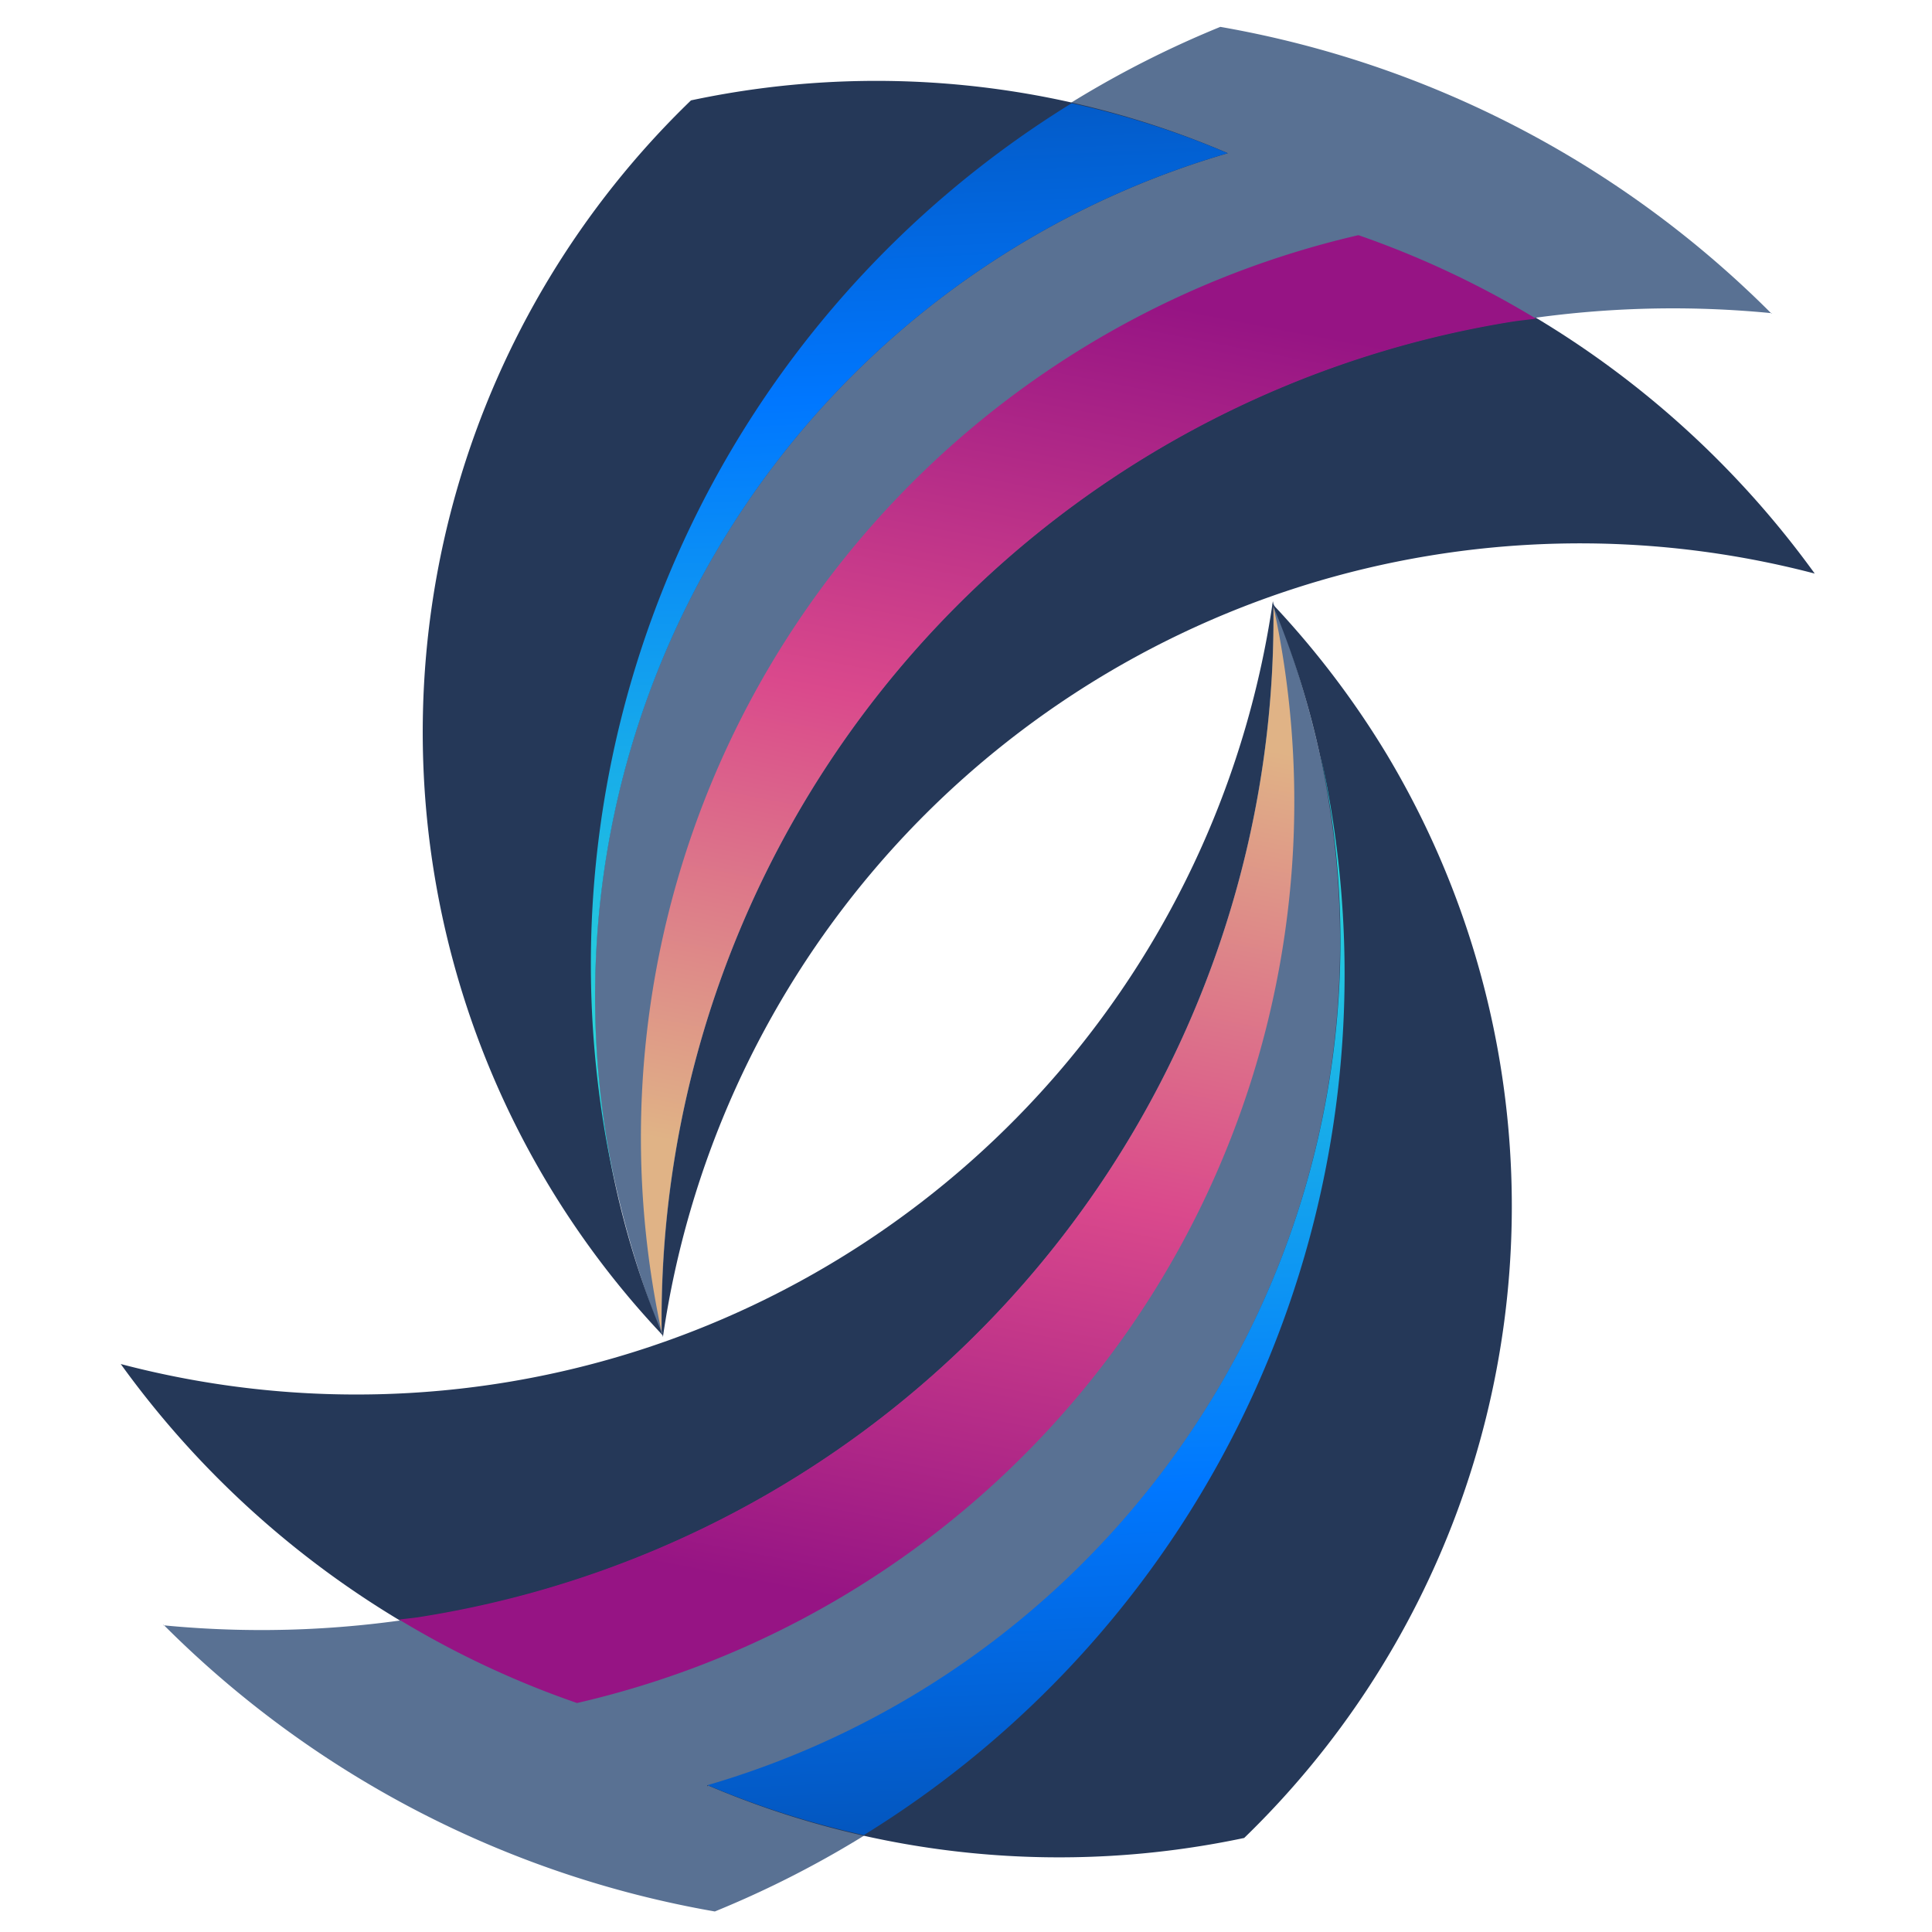<svg id="Layer_1" data-name="Layer 1" xmlns="http://www.w3.org/2000/svg" xmlns:xlink="http://www.w3.org/1999/xlink" viewBox="0 0 128 128"><defs><style>.cls-1{fill:#253858;}.cls-2{fill:#597193;}.cls-3{fill:url(#linear-gradient);}.cls-4{fill:url(#linear-gradient-2);}.cls-5{fill:url(#linear-gradient-3);}.cls-6{fill:url(#linear-gradient-4);}</style><linearGradient id="linear-gradient" x1="-10.02" y1="-528.59" x2="-8.55" y2="-536.23" gradientTransform="translate(143.99 4245.49) scale(7.88)" gradientUnits="userSpaceOnUse"><stop offset="0.01" stop-color="#e0b386"/><stop offset="0.52" stop-color="#da498c"/><stop offset="1" stop-color="#961484"/></linearGradient><linearGradient id="linear-gradient-2" x1="-10.46" y1="-530.29" x2="-10.91" y2="-540.18" gradientTransform="translate(143.99 4245.49) scale(7.88)" gradientUnits="userSpaceOnUse"><stop offset="0" stop-color="#29d3da"/><stop offset="0.52" stop-color="#07f"/><stop offset="1" stop-color="#064093"/><stop offset="1" stop-color="#084698"/></linearGradient><linearGradient id="linear-gradient-3" x1="-10.27" y1="-533.06" x2="-11.74" y2="-525.42" xlink:href="#linear-gradient"/><linearGradient id="linear-gradient-4" x1="-9.83" y1="-531.37" x2="-9.38" y2="-521.48" xlink:href="#linear-gradient-2"/></defs><path class="cls-1" d="M120.23,38A62.31,62.31,0,0,0,90,15.58a61.33,61.33,0,0,0-46.08,73A61.4,61.4,0,0,1,120.23,38Z"/><path class="cls-2" d="M117.37,20.78a68.1,68.1,0,0,0-36.52-19,67,67,0,0,0-37,86.68,67,67,0,0,1,73.54-67.71Z"/><path class="cls-3" d="M90,15.58A61.35,61.35,0,0,0,43.83,88.24,67,67,0,0,1,100.2,21.31c.52-.08,1-.12,1.56-.2A61.92,61.92,0,0,0,90,15.58Z"/><path class="cls-1" d="M81.35,10.15a59,59,0,0,0-35.57-3.5,58.17,58.17,0,0,0-1.86,81.83A58.2,58.2,0,0,1,81.35,10.15Z"/><path class="cls-4" d="M71,6.84a67,67,0,0,0-31,67.7c.21,1.31.47,2.6.76,3.88A58.21,58.21,0,0,1,81.34,10.15,58,58,0,0,0,71,6.84Z"/><path class="cls-1" d="M8,90.37a62.24,62.24,0,0,0,30.25,22.46,61.33,61.33,0,0,0,46.08-73A61.35,61.35,0,0,1,8,90.37Z"/><path class="cls-2" d="M10.83,107.64a68.07,68.07,0,0,0,36.53,19,67,67,0,0,0,37-86.68,67.05,67.05,0,0,1-73.54,67.72Z"/><path class="cls-5" d="M38.23,112.83A61.29,61.29,0,0,0,84.37,40.17,67,67,0,0,1,28,107.1c-.52.09-1,.13-1.56.2A61.6,61.6,0,0,0,38.23,112.83Z"/><path class="cls-1" d="M46.86,118.27a59.17,59.17,0,0,0,35.57,3.5A58.25,58.25,0,0,0,91.89,50a58.94,58.94,0,0,0-7.6-10,58.24,58.24,0,0,1-37.43,78.34Z"/><path class="cls-6" d="M57.23,121.58a67,67,0,0,0,31-67.7c-.21-1.31-.46-2.61-.75-3.88a58.24,58.24,0,0,1-40.6,68.27A59.61,59.61,0,0,0,57.23,121.58Z"/></svg>